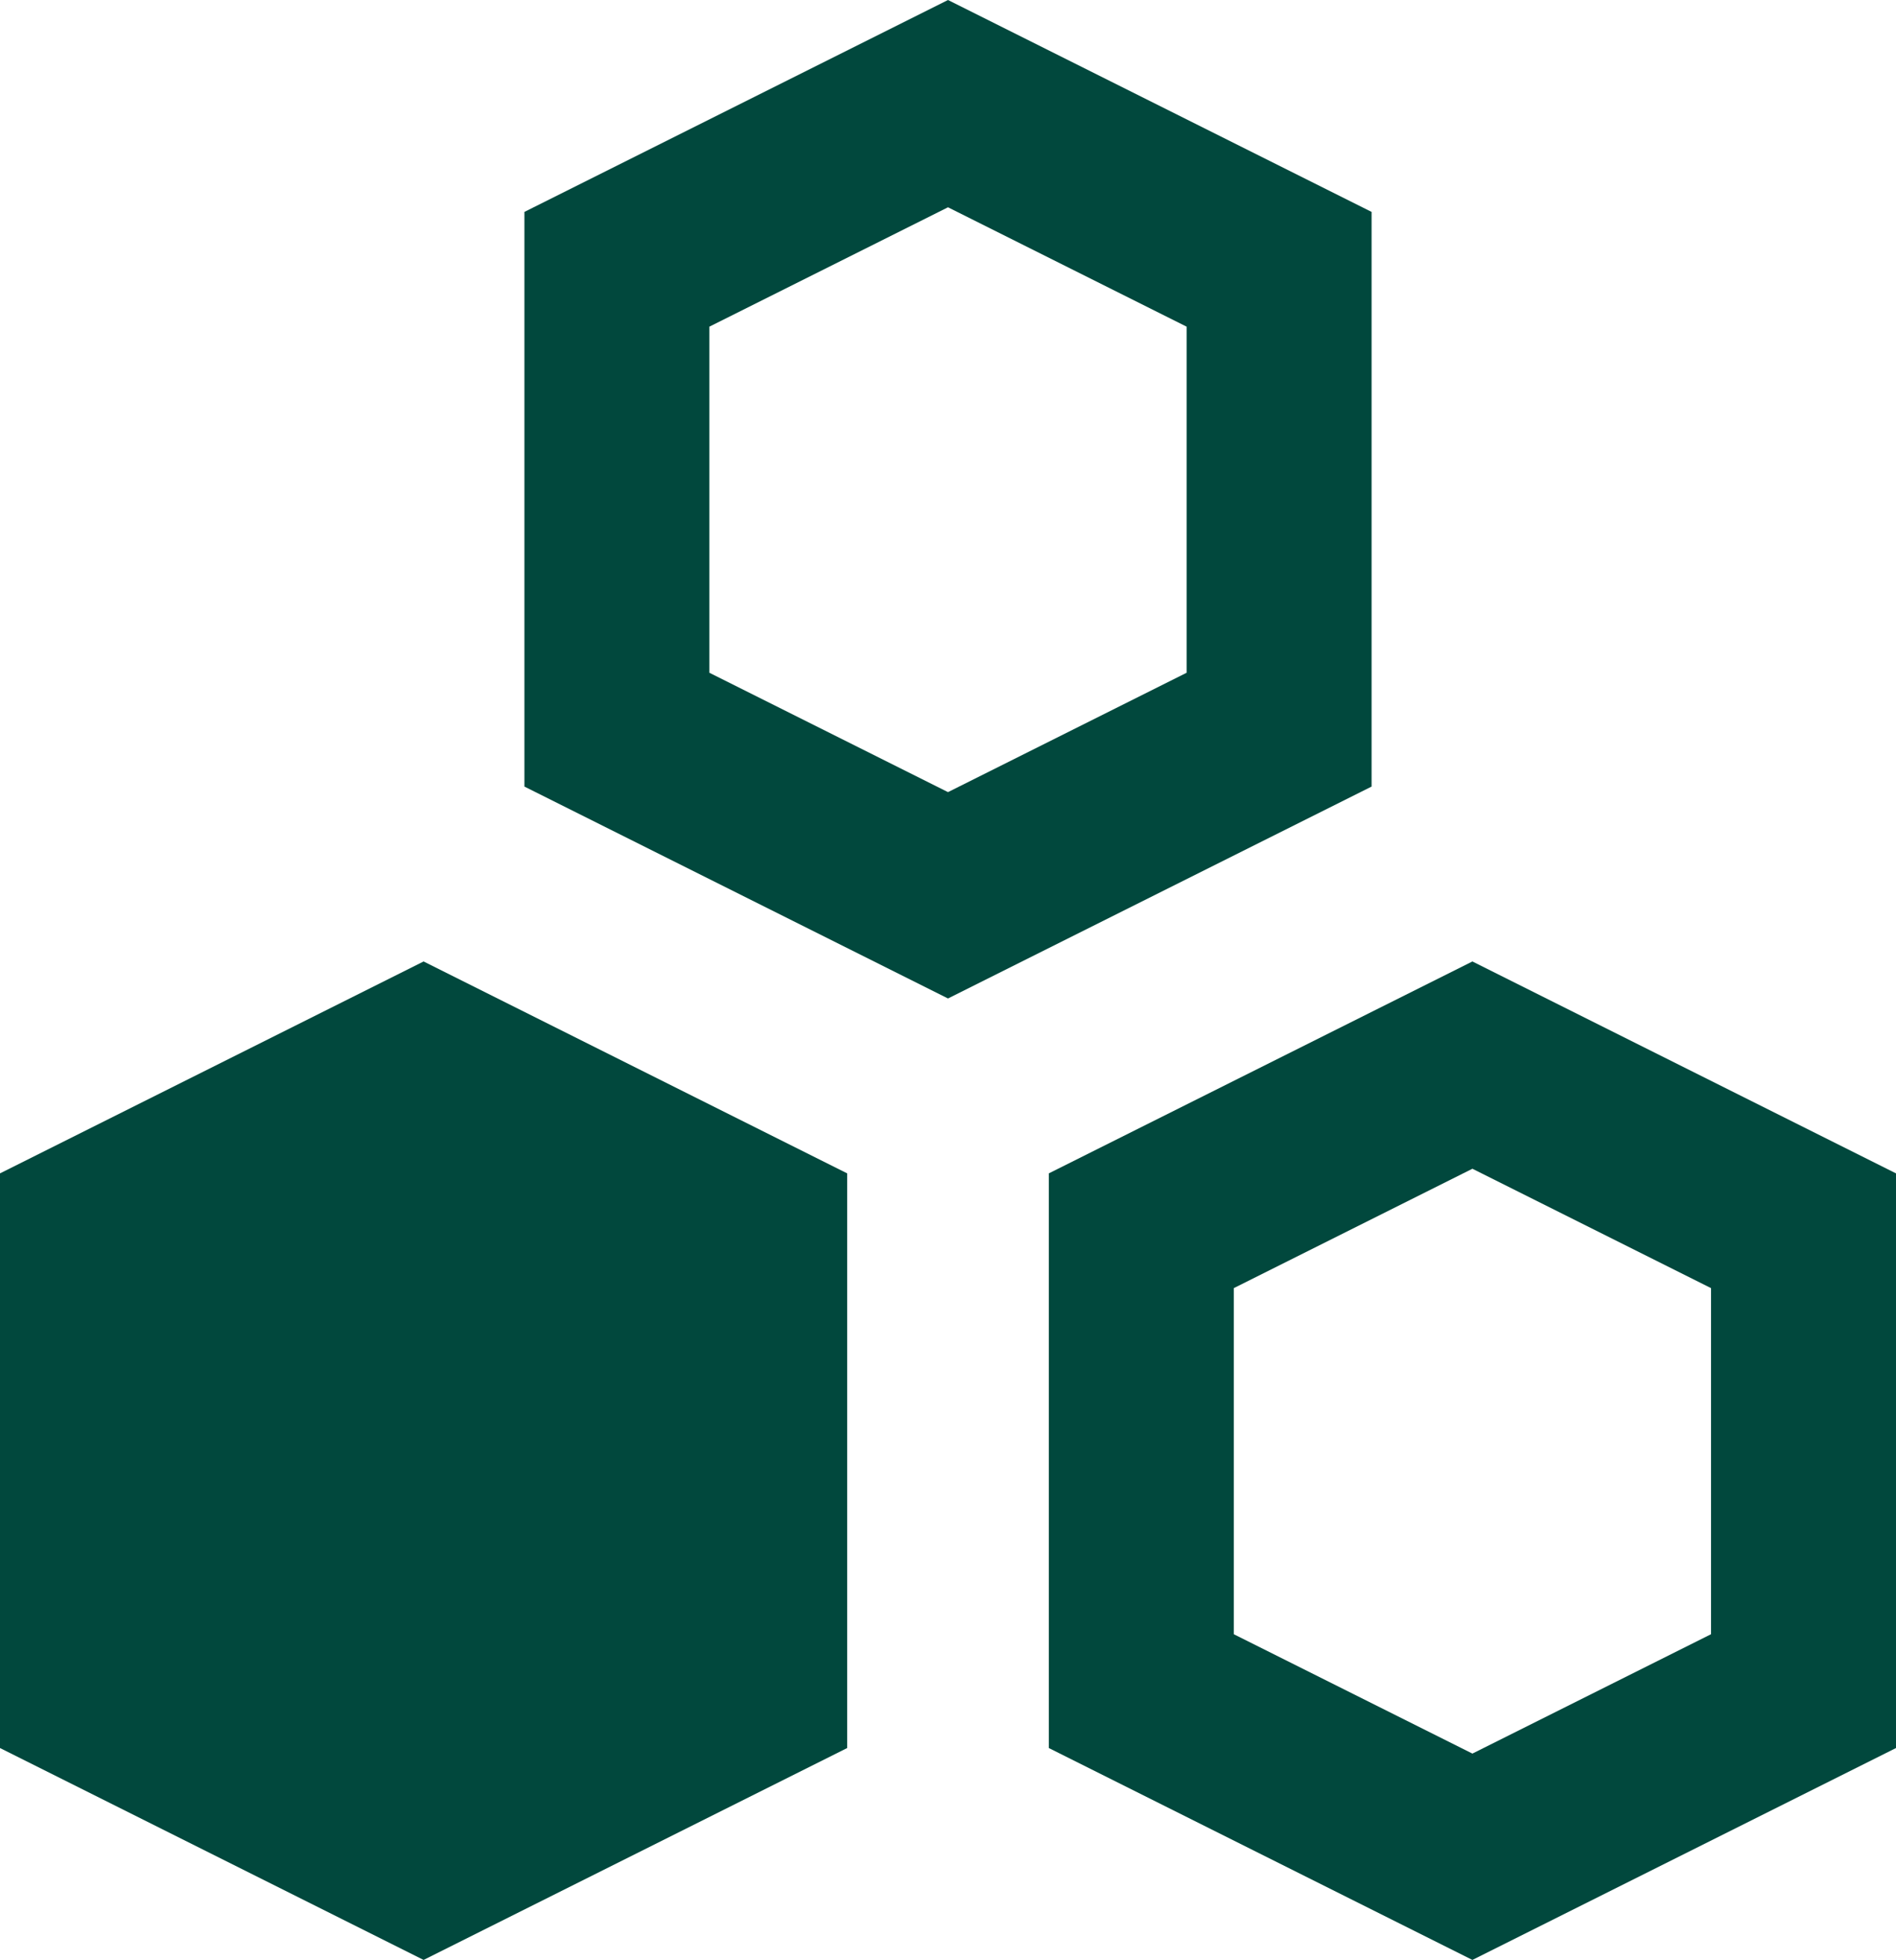 <?xml version="1.0" encoding="UTF-8"?> <svg xmlns="http://www.w3.org/2000/svg" id="Layer_2" data-name="Layer 2" viewBox="0 0 20.5 21.18"><defs><style> .cls-1, .cls-2 { fill: #01483d; } .cls-2 { fill-rule: evenodd; } </style></defs><g id="Layer_1-2" data-name="Layer 1"><g id="Icon"><polygon class="cls-2" points="9.16 12.68 9.16 18.89 4.58 21.18 0 18.89 0 12.68 4.58 10.39 9.16 12.68"></polygon><path class="cls-1" d="M15.92,12.63l2.58,1.29v3.74l-2.58,1.29-2.58-1.29v-3.74l2.58-1.29m0-2.24l-4.58,2.29v6.21l4.58,2.29,4.58-2.29v-6.21l-4.58-2.29h0Z"></path><path class="cls-1" d="M10.25,2.24l2.58,1.29v3.74l-2.58,1.29-2.58-1.29V3.53l2.58-1.29m0-2.24L5.67,2.29v6.21l4.58,2.29,4.58-2.29V2.29L10.25,0h0Z"></path></g></g></svg> 